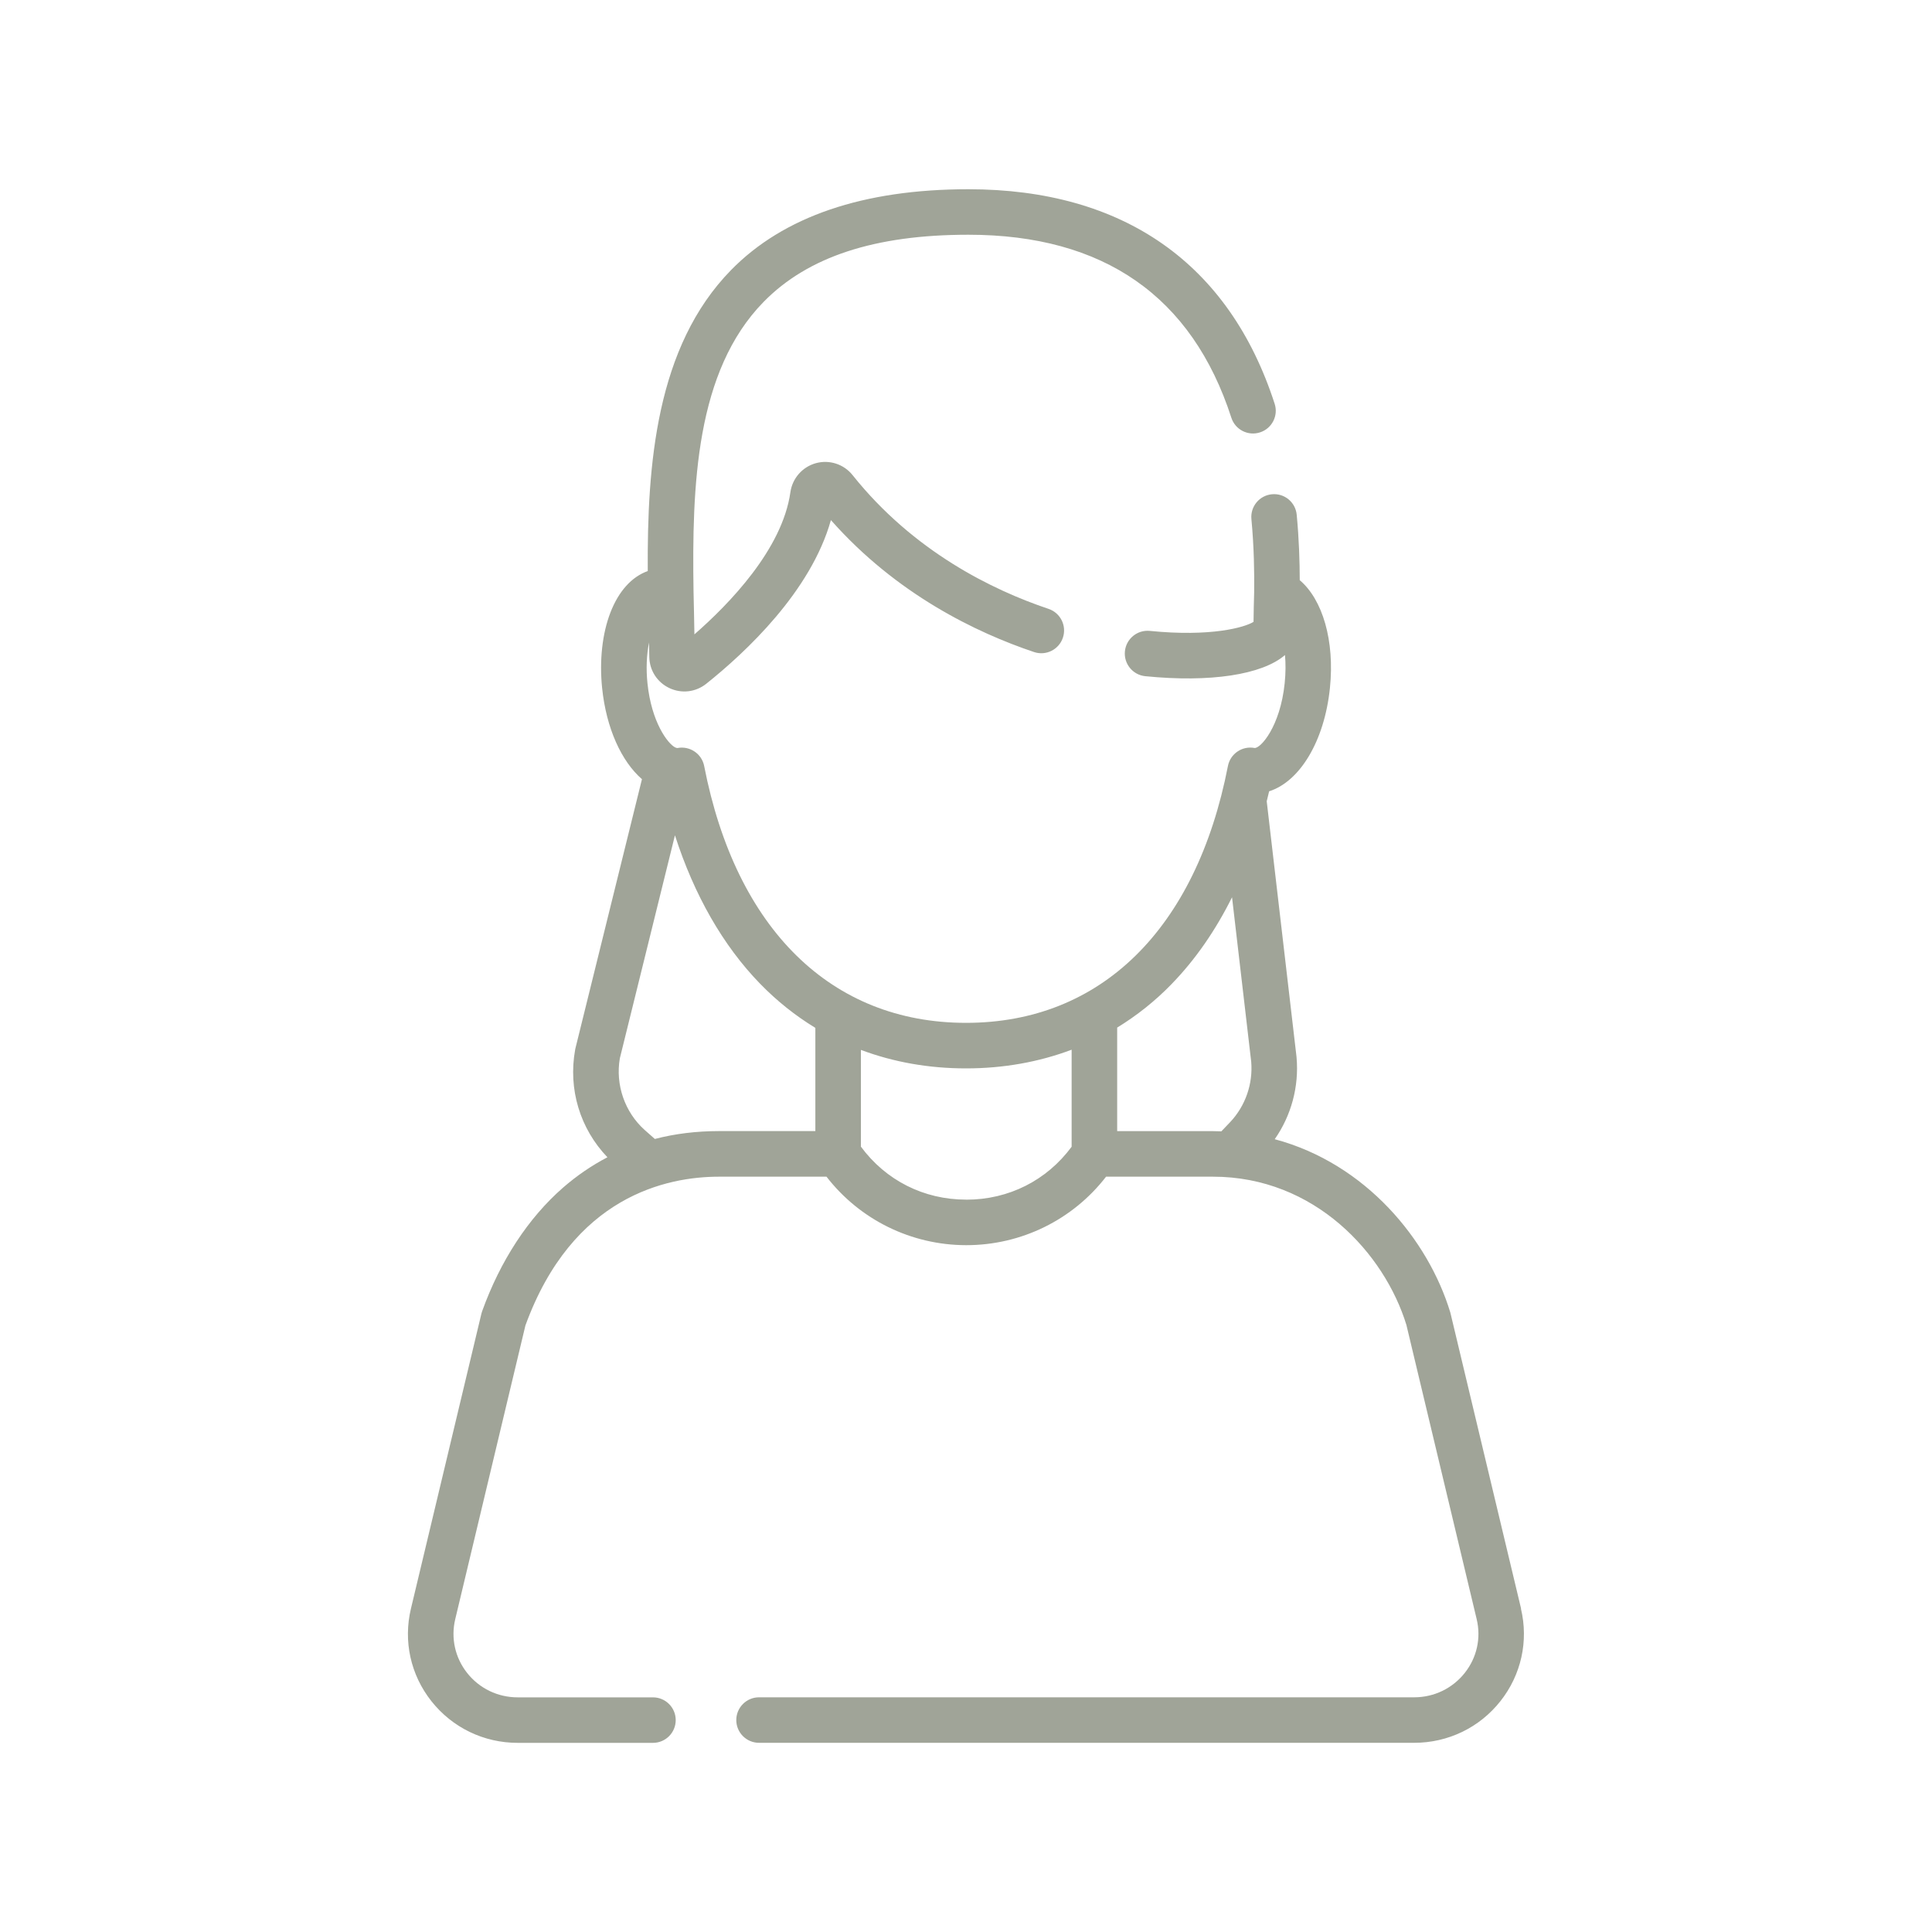 <?xml version="1.0" encoding="UTF-8"?>
<svg xmlns="http://www.w3.org/2000/svg" id="Ebene_1" data-name="Ebene 1" viewBox="0 0 400 400">
  <defs>
    <style>
      .cls-1 {
        fill: #a0a498;
      }
    </style>
  </defs>
  <path class="cls-1" d="M314.92,333.04l-14.59-61.07c-.02-.09-.05-.18-.07-.27-4.53-14.92-17.4-30.77-36.34-35.84,3.42-4.9,5.05-10.89,4.52-16.92,0-.04,0-.09-.01-.13l-6.17-52.92c.17-.68.34-1.36.5-2.06,6.34-2.01,11.46-10.37,12.59-21.42,1-9.74-1.51-18.27-6.25-22.29-.01-3.83-.15-8.49-.63-13.54-.24-2.59-2.54-4.5-5.13-4.25-2.59.24-4.49,2.54-4.25,5.13.55,5.89.62,11.12.57,15.17-.07,2.04-.1,4.08-.13,6.12-1.84,1.15-8.83,3.14-21.47,1.87-2.59-.26-4.9,1.63-5.16,4.22s1.63,4.9,4.22,5.16c13.42,1.34,24.19-.29,28.92-4.38.16,1.7.16,3.65-.06,5.83-.92,8.97-4.99,13.53-6.24,13.41-2.55-.48-5.01,1.18-5.51,3.73-6.58,33.8-26.34,53.18-54.22,53.18s-47.64-19.38-54.22-53.18c-.5-2.55-2.98-4.21-5.53-3.72-.01,0-.03,0-.05,0-.05,0-.11-.02-.16-.03-.08-.03-.17-.07-.25-.09-1.55-.76-4.93-5.25-5.75-13.29-.31-2.98-.18-5.92.33-8.44.02.99.04,1.98.05,2.96v.02c.04,2.8,1.64,5.27,4.16,6.46,2.53,1.19,5.45.85,7.64-.9,8.17-6.52,21.66-19.12,25.8-33.88,13.61,15.4,30.18,23.33,42.06,27.32,2.47.83,5.14-.5,5.97-2.97.83-2.47-.5-5.14-2.97-5.97-11.52-3.87-27.91-11.82-40.57-27.69-1.81-2.27-4.79-3.24-7.58-2.48-2.81.77-4.89,3.13-5.3,6.03-1.67,11.81-12.69,23.15-19.87,29.42-.06-2.95-.1-5.9-.18-8.84-.35-22.07.47-45.65,14.5-59.99,9.16-9.36,23.03-13.91,42.4-13.91,27.99,0,46.31,12.75,54.45,37.89.8,2.48,3.46,3.83,5.93,3.03,2.48-.8,3.84-3.46,3.03-5.93-9.4-29.05-31.33-44.41-63.41-44.41-21.73,0-38.27,5.63-49.14,16.74-15.54,15.88-17.37,40.31-17.24,62.31-3.32,1.19-6.01,4.15-7.73,8.59-1.69,4.37-2.3,9.92-1.72,15.61.86,8.38,4.01,15.2,8.25,18.89l-13.77,55.71c-.02.1-.04.19-.06.29-1.48,8.18,1.01,16.36,6.68,22.28-3.25,1.7-6.32,3.79-9.18,6.28-7.2,6.28-12.99,15.13-16.76,25.6-.06.16-.11.33-.15.5l-14.59,61.07c-1.61,6.73-.07,13.71,4.23,19.15,4.34,5.49,10.85,8.64,17.88,8.64h28c2.6,0,4.71-2.11,4.71-4.71s-2.11-4.71-4.71-4.71h-28c-4.12,0-7.94-1.84-10.48-5.06-2.5-3.16-3.39-7.22-2.46-11.12l14.53-60.81c9.75-26.8,29.29-30.81,40.08-30.81h22.26c6.89,8.91,17.52,14.16,28.9,14.18h.04c11.4,0,22.05-5.26,28.94-14.18h22.13c21.06,0,35.5,15.88,40.05,30.69l14.55,60.92c.94,3.91.04,7.96-2.46,11.12-2.54,3.21-6.36,5.06-10.48,5.06h-135.64c-2.6,0-4.71,2.11-4.71,4.71s2.11,4.71,4.71,4.71h135.64c7.02,0,13.54-3.15,17.87-8.64,4.29-5.44,5.84-12.42,4.23-19.15ZM242.63,203.67c4.85-4.99,9.02-11.02,12.45-17.9l3.97,34.06c.38,4.57-1.19,9.1-4.31,12.44-.61.65-1.24,1.31-1.87,1.96-.57-.02-1.14-.04-1.73-.04h-19.84v-21.44c4.09-2.5,7.89-5.52,11.34-9.08ZM135.59,235.82c-.71-.62-1.42-1.24-2.12-1.87-4.12-3.69-6.08-9.36-5.14-14.83l11.41-46.18c3.97,12.35,9.95,22.83,17.62,30.72,3.48,3.58,7.32,6.64,11.45,9.15v21.37h-19.96c-4.66,0-9.09.54-13.27,1.63ZM200.06,248.37h-.03c-8.78,0-16.64-3.99-21.79-10.97v-20.03c6.72,2.52,14.02,3.83,21.76,3.83s15.12-1.32,21.87-3.87v20.09c-5.16,6.98-13.03,10.96-21.81,10.96Z"></path>
</svg>
